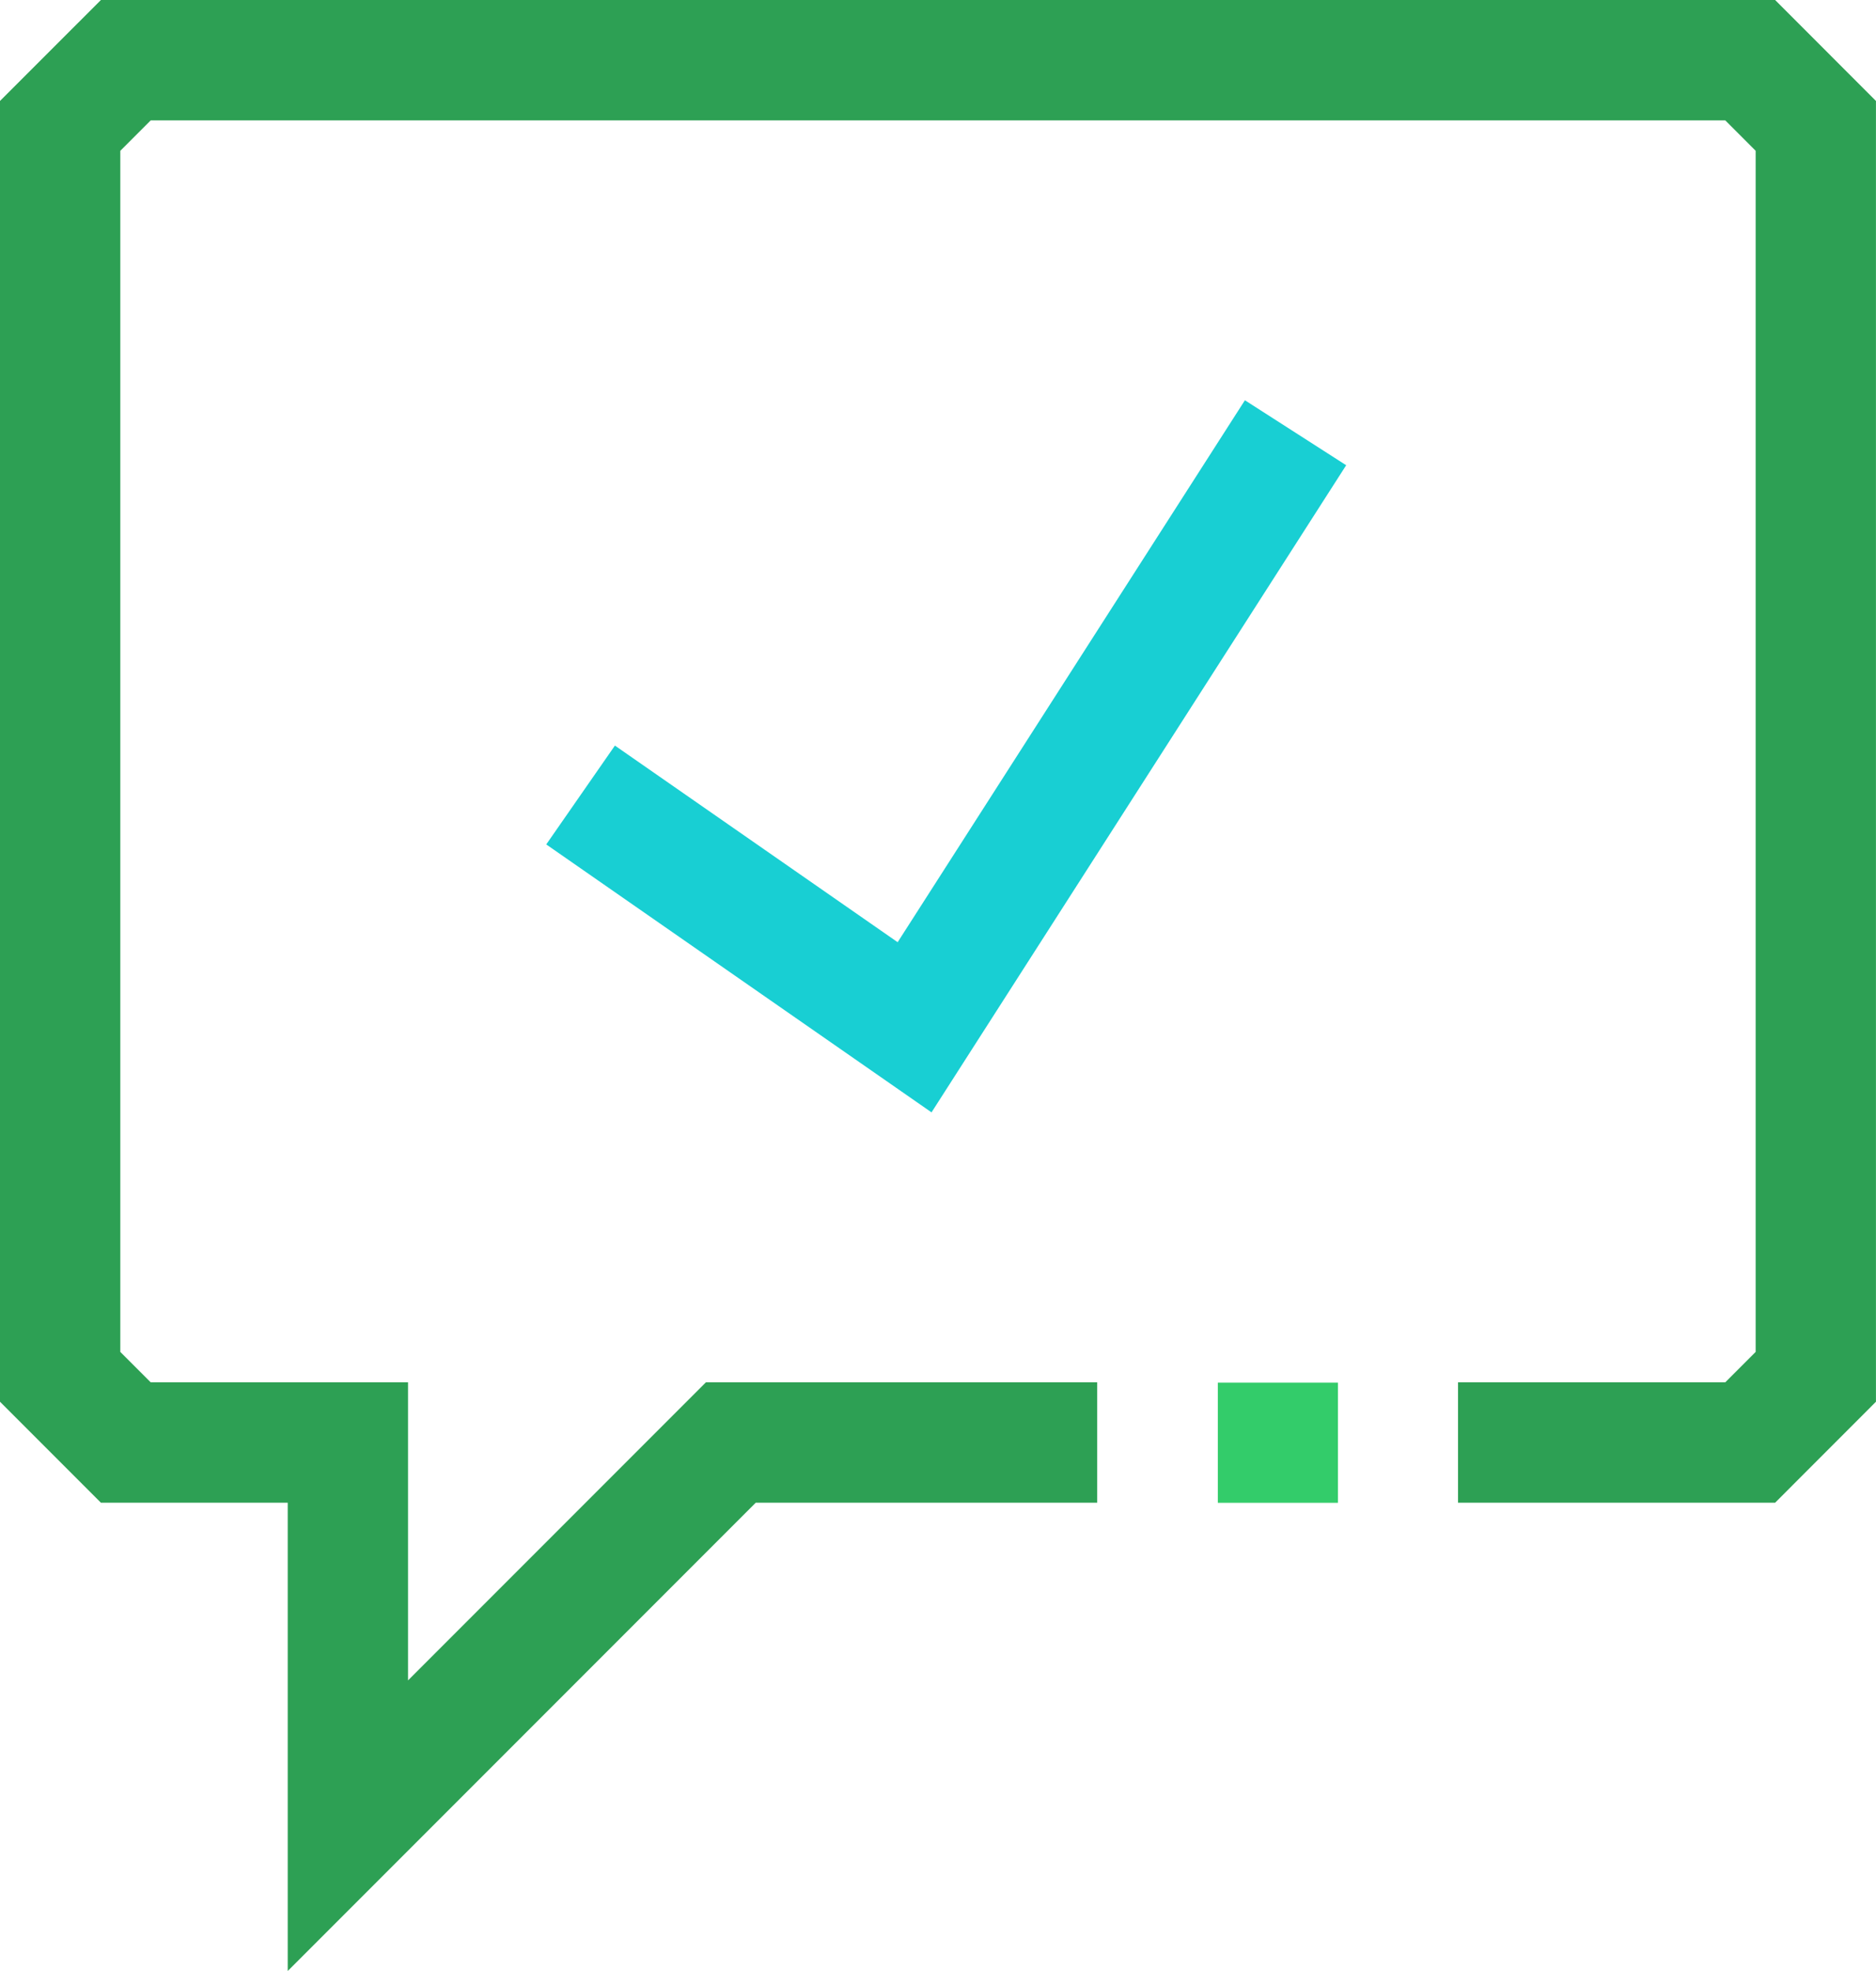 <svg xmlns="http://www.w3.org/2000/svg" width="46.782" height="49.121" viewBox="0 0 46.782 49.121"><g transform="translate(-160.955 -585.47)"><path d="M197.314,621.42H204.6l1.636-1.637V588.607L204.6,586.97H164.092c-.64.639-1,1-1.637,1.637v31.176l1.637,1.637h5.538v9.55l9.55-9.55h9.136" fill="none" stroke="#2da054" stroke-miterlimit="10" stroke-width="3"/><path d="M175.433,605.283l8.329,5.789,9.5-14.817" fill="none" stroke="#18cfd3" stroke-miterlimit="10" stroke-width="3"/><rect width="2.995" height="2.995" transform="translate(191.324 619.928)" fill="#33cc6a"/></g></svg>